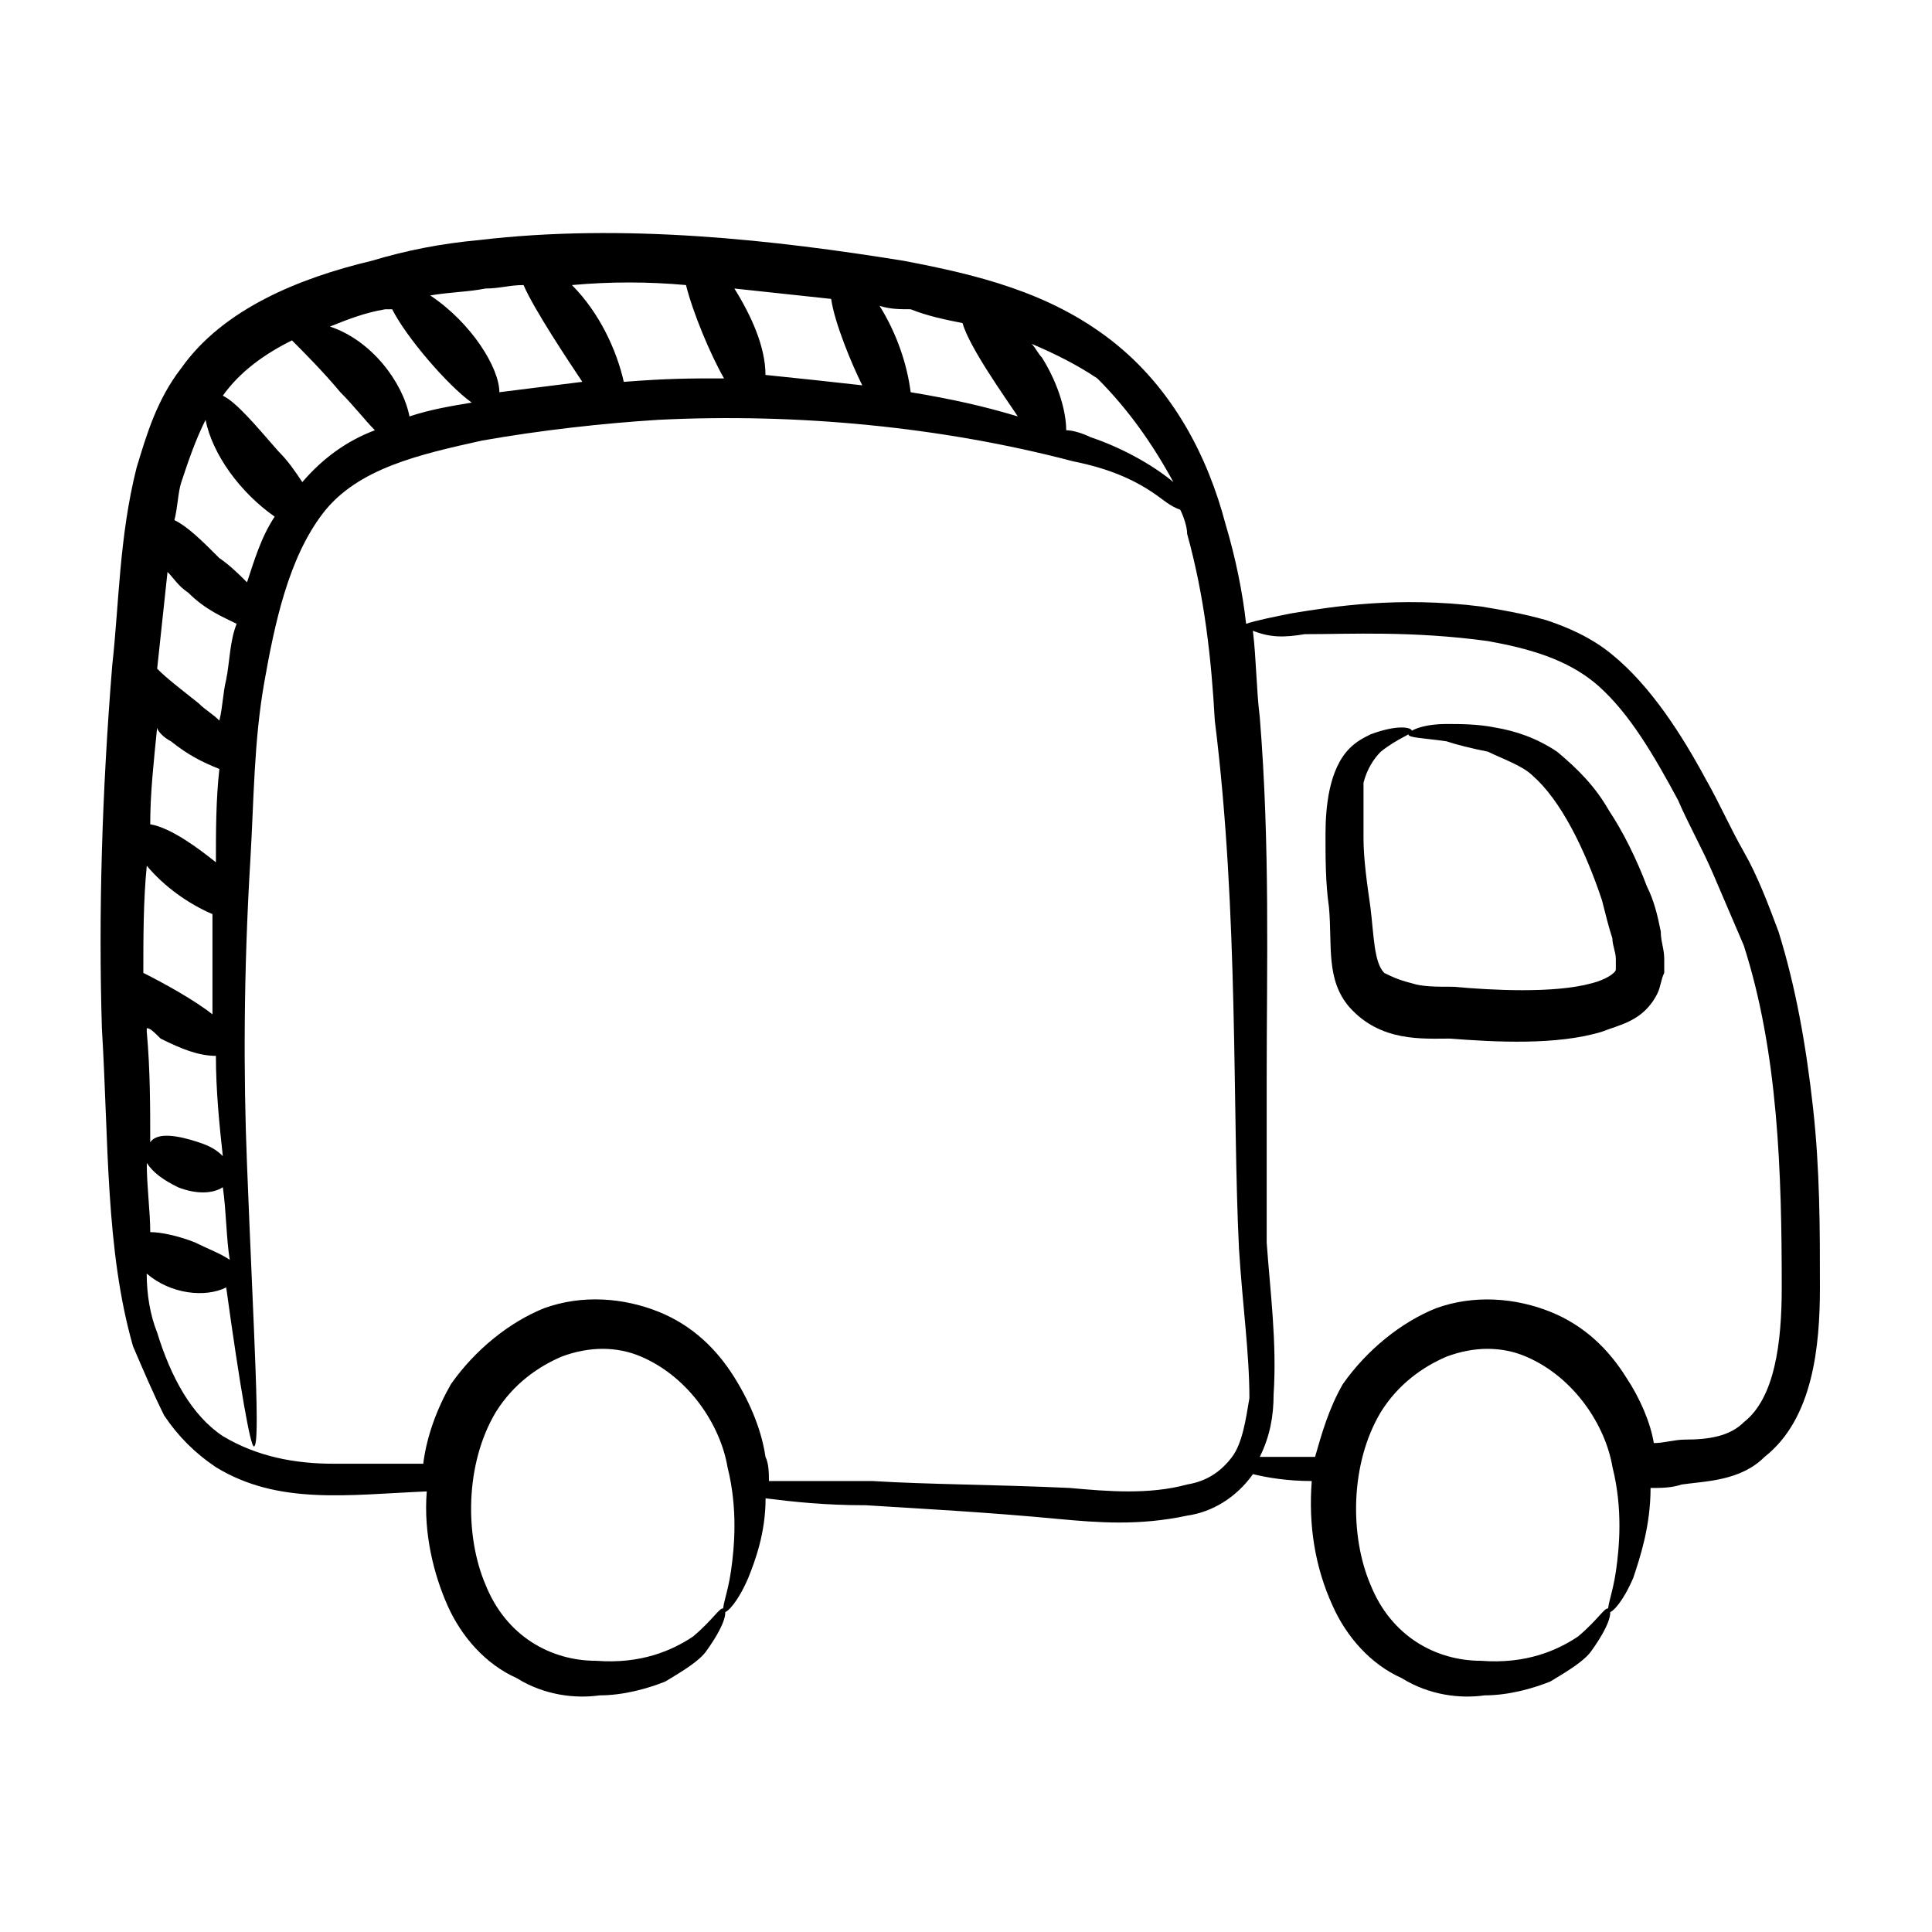<?xml version="1.0" encoding="UTF-8"?>
<!-- Uploaded to: SVG Repo, www.svgrepo.com, Generator: SVG Repo Mixer Tools -->
<svg fill="#000000" width="800px" height="800px" version="1.1" viewBox="144 144 512 512" xmlns="http://www.w3.org/2000/svg">
 <g>
  <path d="m187.48 519.08c3.664 5.496 8.246 10.078 13.742 13.742 16.488 10.078 34.809 7.328 55.879 6.414-0.918 10.992 1.832 21.984 5.496 30.23 3.664 8.246 10.078 15.574 18.32 19.238 7.328 4.582 15.574 5.496 21.984 4.582 6.414 0 12.824-1.832 17.406-3.664 4.582-2.75 9.16-5.496 10.992-8.246 4.582-6.414 5.496-10.078 4.582-10.992-0.918-0.918-2.75 2.75-8.246 7.328-5.496 3.664-13.742 7.328-25.648 6.414-11.91 0-23.816-6.414-29.312-20.152-5.496-12.824-5.496-32.062 2.75-45.801 4.582-7.328 10.992-11.91 17.406-14.656 7.328-2.75 14.656-2.75 21.07 0 12.824 5.496 21.07 18.32 22.902 29.312 2.75 10.992 1.832 21.07 0.918 27.48-0.918 6.414-2.75 10.078-1.832 10.992 0.918 0 3.664-2.75 6.414-9.16 1.832-4.582 4.582-11.91 4.582-21.07 7.328 0.918 15.574 1.832 26.566 1.832 14.656 0.918 32.062 1.832 51.297 3.664 10.078 0.918 21.07 1.832 33.895-0.918 6.414-0.918 12.824-4.582 17.406-10.992 3.664 0.918 9.16 1.832 15.574 1.832-0.918 11.91 0.918 22.902 5.496 32.977 3.664 8.246 10.078 15.574 18.32 19.238 7.328 4.582 15.574 5.496 21.984 4.582 6.414 0 12.824-1.832 17.406-3.664 4.582-2.75 9.16-5.496 10.992-8.246 4.582-6.414 5.496-10.078 4.582-10.992-0.918-0.918-2.75 2.75-8.246 7.328-5.496 3.664-13.742 7.328-25.648 6.414-11.91 0-23.816-6.414-29.312-20.152-5.496-12.824-5.496-32.062 2.75-45.801 4.582-7.328 10.992-11.91 17.406-14.656 7.328-2.75 14.656-2.75 21.07 0 12.824 5.496 21.07 18.32 22.902 29.312 2.75 10.992 1.832 21.07 0.918 27.48-0.918 6.414-2.75 10.078-1.832 10.992 0.918 0 3.664-2.75 6.414-9.16 1.832-5.496 4.582-13.742 4.582-23.816 2.75 0 5.496 0 8.246-0.918 6.414-0.918 15.574-0.918 21.984-7.328 12.824-10.078 14.656-29.312 14.656-44.887 0-15.574 0-31.145-1.832-47.633s-4.582-32.062-9.16-46.719c-2.75-7.328-5.496-14.656-9.16-21.07-3.664-6.414-6.414-12.824-10.078-19.238-6.414-11.91-14.656-24.734-24.734-32.977-5.496-4.582-11.91-7.328-17.406-9.16-6.414-1.832-11.91-2.75-17.406-3.664-21.984-2.75-39.391 0-50.383 1.832-4.582 0.918-9.16 1.832-11.91 2.75-0.918-8.246-2.75-17.406-5.496-26.566-4.582-17.406-13.742-35.727-30.23-48.551-16.488-12.824-35.727-17.406-54.961-21.07-33.926-5.492-74.23-10.074-112.7-5.492-10.078 0.918-19.238 2.75-28.398 5.496-19.234 4.578-39.387 12.824-50.379 28.395-6.414 8.246-9.16 17.406-11.91 26.566-4.578 18.32-4.578 35.723-6.41 52.211-2.746 33.895-3.664 65.953-2.746 96.184 1.832 30.23 0.918 58.625 8.246 84.273 2.746 6.41 5.492 12.824 8.242 18.32zm-4.582-145.65c4.582 5.496 10.992 10.078 17.406 12.824v26.566c-4.582-3.664-12.824-8.246-18.32-10.992 0-9.16 0-19.238 0.914-28.398zm3.664 45.801c5.496 2.75 10.078 4.582 14.656 4.582 0 9.16 0.918 18.32 1.832 26.566-1.832-1.832-3.664-2.75-6.414-3.664-5.496-1.832-10.992-2.75-12.824 0 0-9.16 0-19.238-0.918-29.312v-0.918c0.922 0 1.836 0.914 3.668 2.746zm-3.664 32.977c1.832 2.75 4.582 4.582 8.246 6.414 4.582 1.832 9.16 1.832 11.91 0 0.918 6.414 0.918 13.742 1.832 19.238-2.75-1.832-5.496-2.75-9.16-4.582-4.582-1.832-9.16-2.75-11.91-2.75 0-5.496-0.918-11.906-0.918-18.32zm21.07-128.24c-0.918 3.664-0.918 7.328-1.832 10.992-1.832-1.832-3.664-2.75-5.496-4.582-4.582-3.664-8.246-6.414-10.992-9.16 0.914-8.242 1.832-17.402 2.746-25.645 1.832 1.832 2.75 3.664 5.496 5.496 4.582 4.582 9.16 6.414 12.824 8.246-1.832 4.578-1.832 10.074-2.746 14.652zm-14.656 16.488c4.582 3.664 8.246 5.496 12.824 7.328-0.918 8.246-0.918 16.488-0.918 24.734-4.582-3.664-11.91-9.16-17.406-10.078 0-8.246 0.918-16.488 1.832-25.648 0.004 0.918 1.836 2.75 3.668 3.664zm300.45-28.395c11.91 0 28.398-0.918 48.551 1.832 10.078 1.832 21.07 4.582 29.312 11.91 8.246 7.328 14.656 18.32 21.07 30.23 2.75 6.414 6.414 12.824 9.16 19.238 2.75 6.414 5.496 12.824 8.246 19.238 9.16 28.398 10.078 60.457 10.078 90.688 0 14.656-1.832 29.312-10.078 35.727-3.664 3.664-9.16 4.582-15.574 4.582-2.75 0-5.496 0.918-8.246 0.918-0.918-5.496-3.664-11.91-7.328-17.406-4.582-7.328-10.992-13.742-20.152-17.406-9.16-3.664-20.152-4.582-30.23-0.918-9.16 3.664-18.32 10.992-24.734 20.152-3.664 6.414-5.496 12.824-7.328 19.238h-14.656c2.75-5.496 3.664-10.992 3.664-16.488 0.918-13.742-0.918-27.48-1.832-40.305v-43.055c0-30.23 0.918-62.289-1.832-96.184-0.918-7.328-0.918-15.574-1.832-22.902 4.582 1.824 8.246 1.824 13.742 0.91zm-17.406 163.05c0.918 14.656 2.75 27.48 2.75 39.391-0.918 5.496-1.832 11.91-4.582 15.574s-6.414 6.414-11.91 7.328c-10.078 2.75-21.07 1.832-31.145 0.918-20.152-0.918-37.559-0.918-52.215-1.832h-27.48c0-1.832 0-4.582-0.918-6.414-0.918-6.414-3.664-13.742-8.246-21.07-4.582-7.328-10.992-13.742-20.152-17.406-9.16-3.664-20.152-4.582-30.23-0.918-9.16 3.664-18.32 10.992-24.734 20.152-3.664 6.414-6.414 13.742-7.328 21.07h-23.816c-10.078 0-20.152-1.832-29.312-7.328-8.246-5.496-13.742-15.574-17.406-27.48-1.832-4.582-2.75-10.078-2.75-15.574 6.414 5.496 15.574 6.414 21.07 3.664 3.664 26.566 6.414 42.137 7.328 42.137 1.832 0 0-28.398-1.832-75.113-0.918-22.902-0.918-50.383 0.918-80.609 0.918-15.574 0.918-31.145 3.664-46.719 2.75-15.574 6.414-32.977 15.574-44.887s25.648-15.574 42.137-19.238c15.574-2.75 32.062-4.582 46.719-5.496 36.641-1.832 75.113 1.832 109.92 10.992 9.16 1.832 15.574 4.582 21.07 8.246 2.75 1.832 4.582 3.664 7.328 4.582 0.918 1.832 1.832 4.582 1.832 6.414 4.582 16.488 6.414 32.977 7.328 49.465 6.418 51.297 4.586 103.51 6.418 140.15zm-133.74-254.65c8.246 0.918 17.406 1.832 25.648 2.75 0.918 6.414 5.496 17.406 8.246 22.902-8.246-0.918-16.488-1.832-25.648-2.75 0-7.332-3.664-15.574-8.246-22.902zm116.34 51.297c-0.918 0-0.918 0 0 0-5.496-4.582-13.742-9.16-21.984-11.91-1.832-0.918-4.582-1.832-6.414-1.832 0-4.582-1.832-11.91-6.414-19.238-0.918-0.918-1.832-2.75-2.75-3.664 6.414 2.75 11.91 5.496 17.406 9.16 8.246 8.246 14.66 17.406 20.156 27.484zm-55.879-42.137c1.832 6.414 10.992 19.238 14.656 24.734-9.16-2.75-17.406-4.582-28.398-6.414-0.918-7.328-3.664-15.574-8.246-22.902 2.75 0.918 5.496 0.918 8.246 0.918 4.582 1.832 9.164 2.746 13.742 3.664zm-73.281-10.078c1.832 7.328 6.414 18.32 10.078 24.734-9.16 0-14.656 0-26.566 0.918-1.832-8.246-6.414-18.32-13.742-25.648 10.078-0.918 20.156-0.918 30.23-0.004zm-53.129 0.918c3.664 0 6.414-0.918 10.078-0.918 2.75 6.414 11.91 20.152 15.574 25.648-7.328 0.918-14.656 1.832-21.984 2.75 0-6.414-7.328-18.32-18.32-25.648 5.492-0.918 10.074-0.918 14.652-1.832zm-26.562 5.496h1.832c3.664 7.328 14.656 20.152 21.07 24.734-5.496 0.918-10.992 1.832-16.488 3.664-1.832-9.16-10.078-20.152-21.07-23.816 4.578-1.836 9.16-3.668 14.656-4.582zm-24.734 8.242c2.75 2.75 8.246 8.246 12.824 13.742 3.664 3.664 6.414 7.328 9.16 10.078-7.328 2.75-13.742 7.328-19.238 13.742-1.832-2.75-3.664-5.496-6.414-8.246-6.406-7.332-10.988-12.828-14.652-14.66 4.582-6.41 10.992-10.992 18.32-14.656zm-29.312 37.559c1.832-5.496 3.664-10.992 6.414-16.488 1.832 9.16 9.16 19.238 18.32 25.648-3.664 5.496-5.496 11.91-7.328 17.406-1.832-1.832-4.582-4.582-7.328-6.414-4.582-4.582-8.246-8.246-11.91-10.078 0.918-3.664 0.918-7.328 1.832-10.074z"/>
  <path d="m501.68 410.99c8.246 9.16 19.238 8.246 26.566 8.246 11.91 0.918 28.398 1.832 40.305-1.832 4.582-1.832 10.992-2.75 14.656-10.078 0.918-1.832 0.918-3.664 1.832-5.496v-3.664c0-2.75-0.918-4.582-0.918-7.328-0.918-4.582-1.832-8.246-3.664-11.91-2.75-7.328-6.414-14.656-10.078-20.152-3.664-6.414-8.246-10.992-13.742-15.574-5.496-3.664-10.992-5.496-16.488-6.414-4.582-0.918-9.16-0.918-12.824-0.918-6.414 0-10.078 1.832-10.078 2.75 0 0.918 3.664 0.918 10.078 1.832 2.75 0.918 6.414 1.832 10.992 2.75 3.664 1.832 9.16 3.664 11.91 6.414 7.328 6.414 13.742 19.238 18.32 32.977 0.918 3.664 1.832 7.328 2.75 10.078 0 1.832 0.918 3.664 0.918 5.496v1.832 0.918c0 0.918-2.75 2.75-6.414 3.664-10.078 2.75-26.566 1.832-36.641 0.918-4.582 0-8.246 0-10.992-0.918-3.664-0.918-5.496-1.832-7.328-2.75-2.75-2.75-2.75-10.078-3.664-17.406-0.918-6.414-1.832-12.824-1.832-18.32v-14.656c0.918-3.664 2.75-6.414 4.582-8.246 4.582-3.664 8.246-4.582 8.246-5.496 0-0.918-3.664-1.832-10.992 0.918-1.832 0.918-3.664 1.832-5.496 3.664-5.496 5.496-6.414 15.574-6.414 22.902 0 6.414 0 12.824 0.918 19.238 0.914 10.074-0.918 19.234 5.492 26.562z"/>
 </g>
</svg>